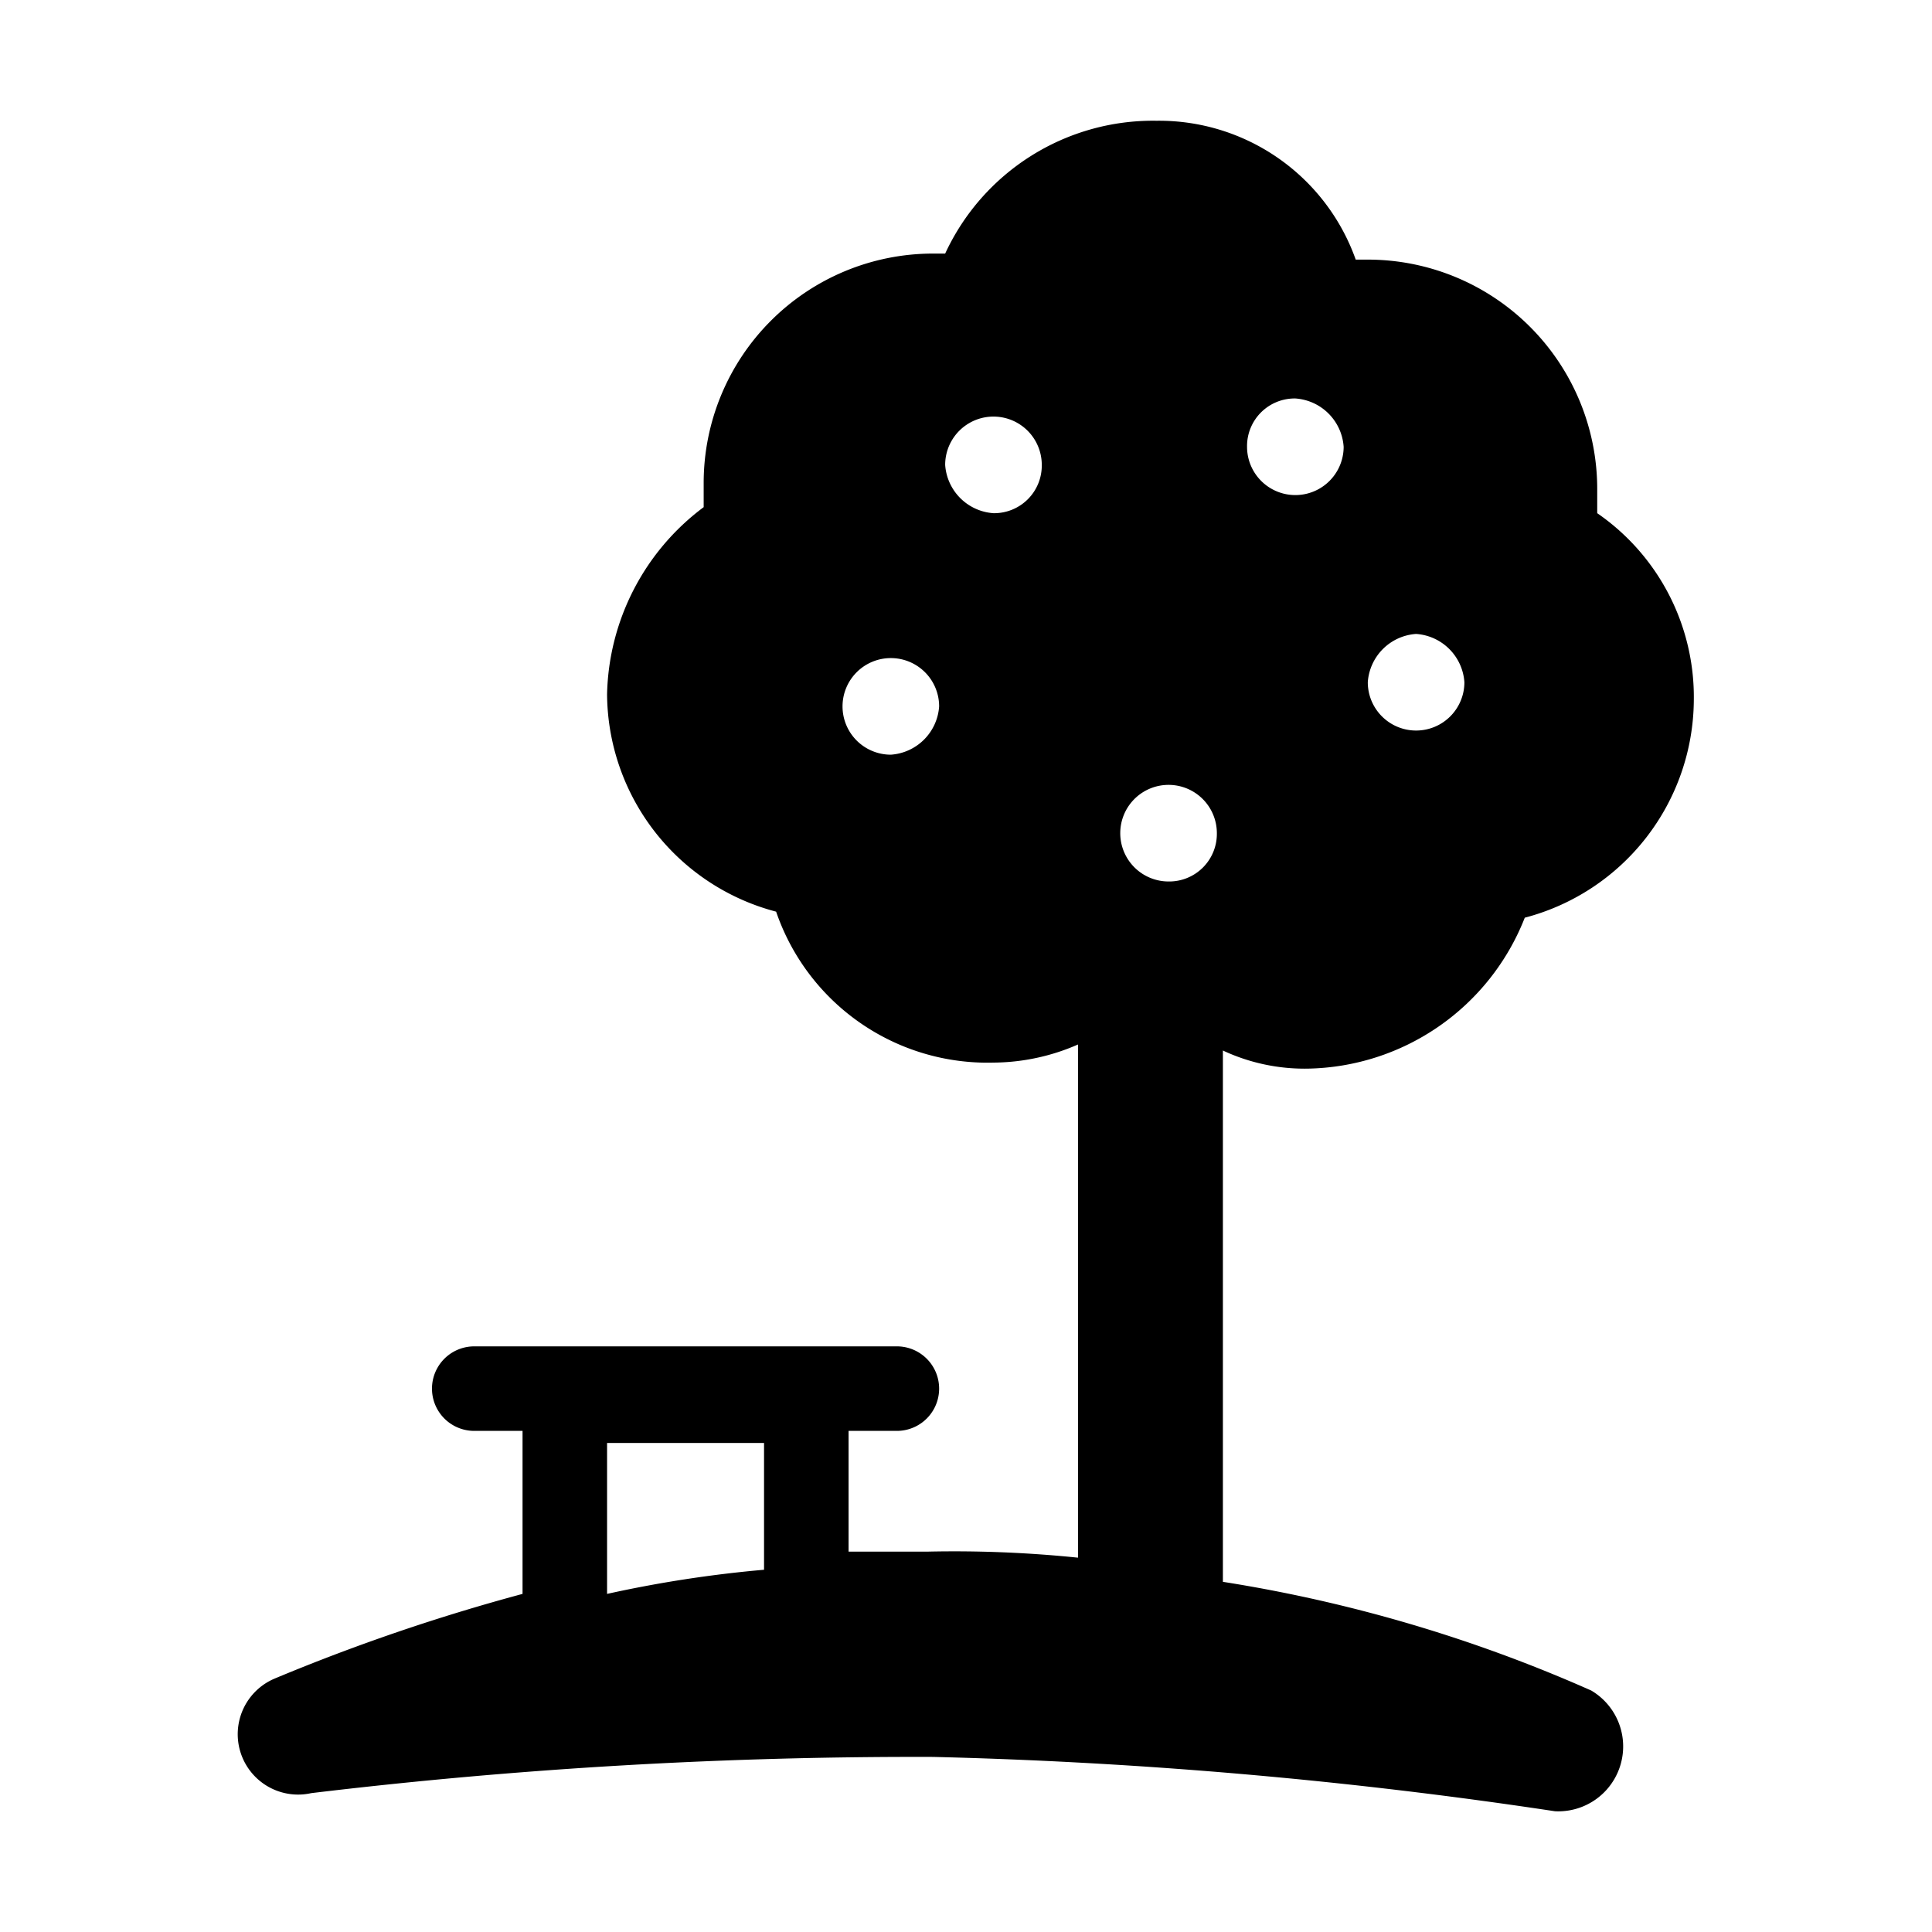 <?xml version="1.0" encoding="UTF-8"?>
<svg xmlns="http://www.w3.org/2000/svg" viewBox="0 0 32 32">
  <g>
    <path fill="currentColor" d="M26.355,28a24.394,24.394,0,0,0-6.1-1.8V17.4a3.194,3.194,0,0,0,1.4.3,3.935,3.935,0,0,0,3.6-2.5,3.75,3.75,0,0,0,2.8-3.6,3.7,3.7,0,0,0-1.6-3.1V8.1a3.8,3.8,0,0,0-3.8-3.8h-.2a3.458,3.458,0,0,0-3.3-2.3,3.793,3.793,0,0,0-3.5,2.2h-.2a3.8,3.8,0,0,0-3.8,3.8v.4a3.973,3.973,0,0,0-1.6,3.1,3.75,3.75,0,0,0,2.8,3.6,3.7,3.7,0,0,0,3.6,2.5,3.529,3.529,0,0,0,1.4-.3v8.5a20.083,20.083,0,0,0-2.5-.1h-1.3v-2h.8a.7.7,0,1,0,0-1.4h-7a.7.7,0,0,0,0,1.4h.8v2.7a32.633,32.633,0,0,0-4.1,1.4,1,1,0,0,0,.6,1.9,83.984,83.984,0,0,1,10.3-.6,82.261,82.261,0,0,1,10.3.9A1.075,1.075,0,0,0,26.355,28Zm-2.9-17.5a.86.86,0,0,1,.8.8.8.8,0,1,1-1.6,0A.86.86,0,0,1,23.455,10.5Zm-2-3.9a.86.86,0,0,1,.8.8.8.8,0,0,1-1.6,0A.789.789,0,0,1,21.455,6.6Zm-6.7,5.9a.8.8,0,1,1,.8-.8A.86.86,0,0,1,14.755,12.5Zm1.7-4a.86.86,0,0,1-.8-.8.8.8,0,0,1,1.6,0A.789.789,0,0,1,16.455,8.5Zm-6.4,15.4h2.6V26a20.236,20.236,0,0,0-2.6.4Zm9.3-9.3a.8.8,0,1,1,.8-.8A.789.789,0,0,1,19.355,14.6Z"></path>
  </g>
</svg>
